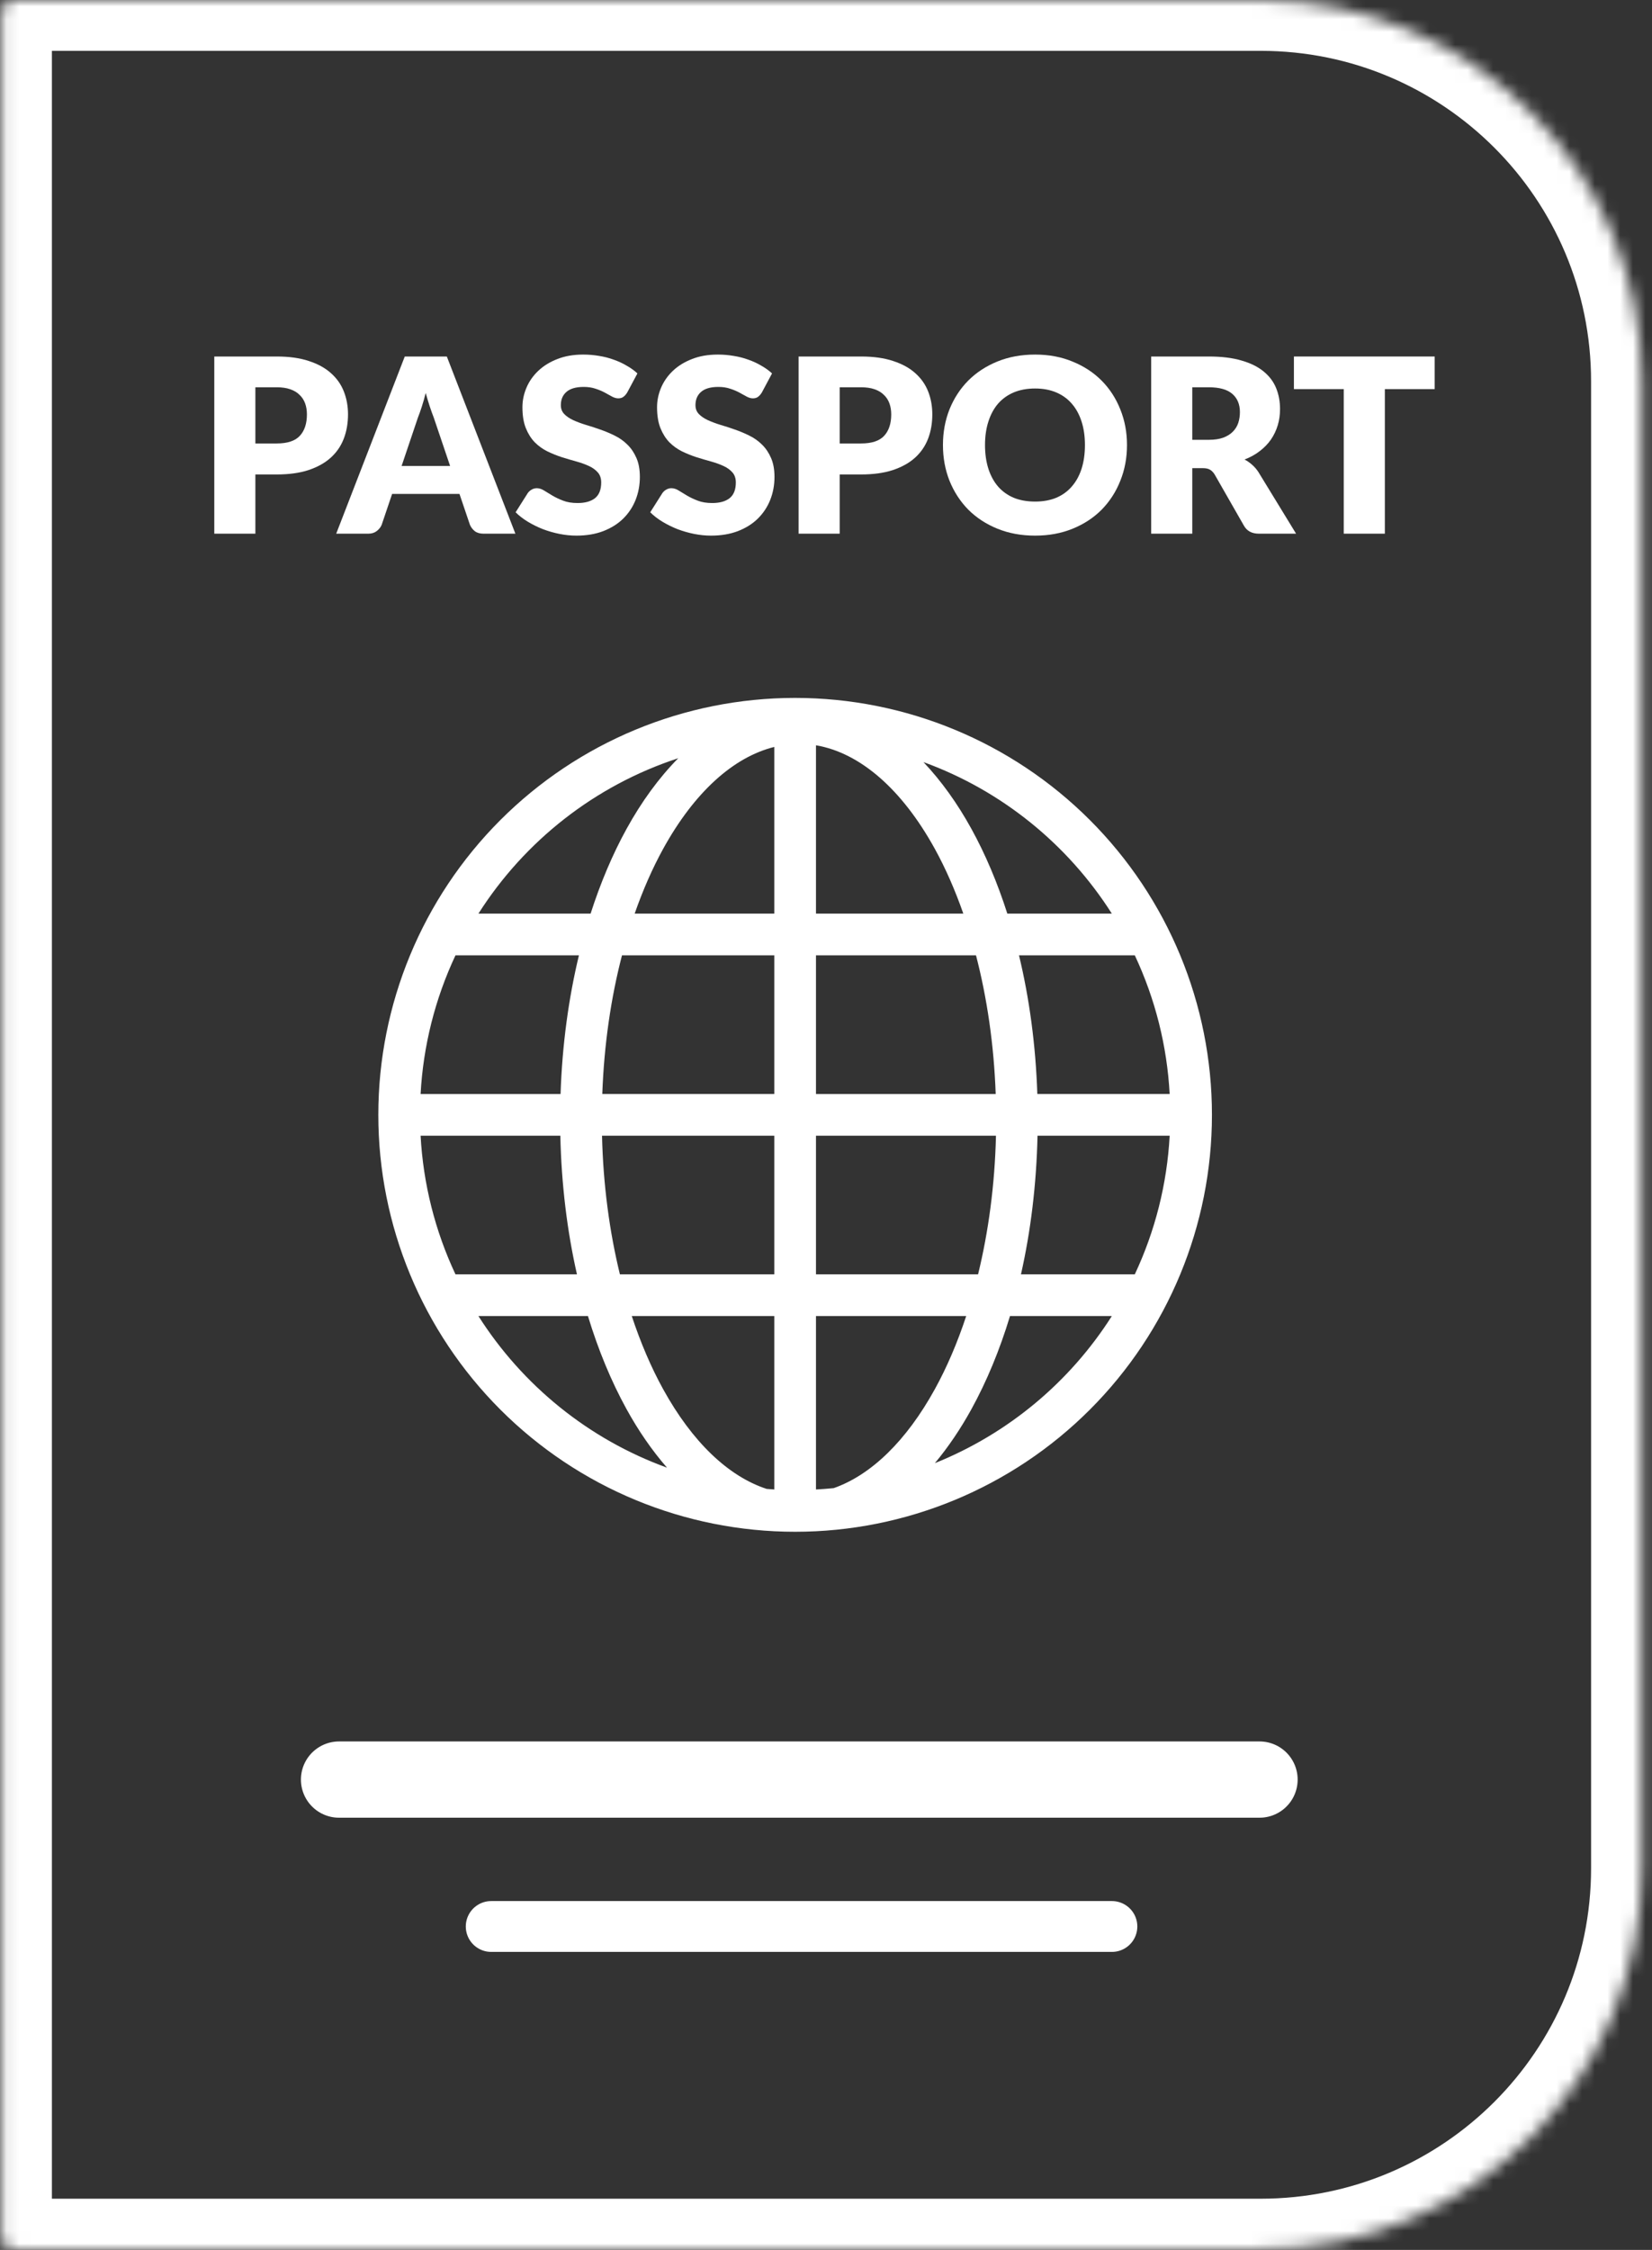 <svg width="130" height="177" viewBox="0 0 130 177" fill="none" xmlns="http://www.w3.org/2000/svg">
<rect x="0" y="0" width="130" height="177" fill="#333333" stroke="none"/>
<g clip-path="url(#clip0_820_56)">
<path d="M62.536 54.905C53.843 54.914 45.509 58.374 39.365 64.524C33.222 70.674 29.771 79.012 29.771 87.705C29.771 96.404 33.227 104.747 39.378 110.898C45.529 117.049 53.872 120.505 62.571 120.505C71.27 120.505 79.613 117.049 85.764 110.898C91.915 104.747 95.371 96.404 95.371 87.705C95.371 79.006 91.915 70.663 85.764 64.512C79.613 58.361 71.27 54.905 62.571 54.905C62.559 54.905 62.548 54.905 62.536 54.905ZM64.211 58.632C67.667 59.22 70.969 62.067 73.571 66.791C74.409 68.314 75.158 70.023 75.806 71.875H64.211V58.632ZM60.931 58.761V71.875H49.943C50.591 70.023 51.34 68.314 52.178 66.791C54.627 62.344 57.697 59.564 60.931 58.762V58.761ZM53.374 59.649C51.849 61.192 50.481 63.073 49.305 65.209C48.203 67.209 47.255 69.451 46.476 71.875H37.649C41.28 66.164 46.817 61.792 53.374 59.649ZM72.667 59.953C78.832 62.192 84.029 66.426 87.493 71.875H79.269C78.493 69.451 77.546 67.209 76.444 65.209C75.345 63.211 74.074 61.437 72.668 59.953H72.667ZM35.843 75.156H45.557C44.741 78.542 44.24 82.214 44.112 86.066H33.098C33.302 82.286 34.234 78.582 35.843 75.156L35.843 75.156ZM48.946 75.156H60.931V86.065H47.396C47.535 82.172 48.08 78.486 48.946 75.156H48.946ZM64.212 75.156H76.804C77.669 78.486 78.215 82.172 78.354 86.066H64.211V75.156H64.212ZM80.189 75.156H89.3C90.909 78.582 91.84 82.286 92.043 86.065H81.63C81.502 82.213 81.003 78.542 80.188 75.156H80.189ZM33.098 89.345H44.094C44.179 93.186 44.632 96.859 45.402 100.254H35.843C34.234 96.829 33.302 93.124 33.098 89.345ZM47.374 89.345H60.931V100.254H48.782C47.965 96.909 47.466 93.225 47.374 89.345ZM64.211 89.345H78.375C78.284 93.225 77.784 96.909 76.967 100.254H64.211V89.345ZM81.645 89.345H92.044C91.84 93.124 90.908 96.829 89.299 100.254H80.342C81.11 96.858 81.56 93.186 81.645 89.345ZM37.649 103.534H46.267C47.081 106.214 48.103 108.677 49.305 110.859C50.248 112.571 51.317 114.118 52.489 115.462C46.318 113.225 41.116 108.988 37.649 103.535V103.534ZM49.716 103.534H60.931V117.178C60.729 117.167 60.529 117.146 60.329 117.132C57.318 116.148 54.474 113.445 52.178 109.276C51.242 107.575 50.413 105.644 49.716 103.535V103.534ZM64.211 103.534H76.033C75.337 105.644 74.508 107.575 73.571 109.276C71.322 113.36 68.548 116.038 65.606 117.072C65.142 117.118 64.677 117.153 64.211 117.178V103.534ZM79.479 103.534H87.493C84.175 108.754 79.305 112.801 73.567 115.107C74.619 113.847 75.584 112.421 76.444 110.859C77.645 108.677 78.667 106.214 79.479 103.535V103.534Z" fill="white"/>
</g>
<mask id="path-2-inside-1_820_56" fill="white">
<path d="M0.084 1C0.084 0.448 0.531 0 1.084 0H99.206C115.774 0 129.206 13.431 129.206 30V146.973C129.206 163.542 115.774 176.973 99.206 176.973H1.084C0.531 176.973 0.084 176.525 0.084 175.973V1Z"/>
</mask>
<path d="M0.084 1C0.084 0.448 0.531 0 1.084 0H99.206C115.774 0 129.206 13.431 129.206 30V146.973C129.206 163.542 115.774 176.973 99.206 176.973H1.084C0.531 176.973 0.084 176.525 0.084 175.973V1Z" stroke="white" stroke-width="8" mask="url(#path-2-inside-1_820_56)"/>
<path d="M21.78 34.887C22.622 34.887 23.227 34.686 23.597 34.284C23.967 33.882 24.152 33.321 24.152 32.601C24.152 32.282 24.104 31.991 24.009 31.73C23.913 31.469 23.766 31.245 23.569 31.06C23.377 30.869 23.132 30.722 22.832 30.62C22.539 30.518 22.188 30.467 21.78 30.467H20.096V34.887H21.78ZM21.78 28.047C22.762 28.047 23.604 28.165 24.305 28.401C25.013 28.631 25.593 28.95 26.046 29.358C26.505 29.766 26.843 30.247 27.06 30.802C27.277 31.357 27.386 31.956 27.386 32.601C27.386 33.296 27.274 33.934 27.051 34.514C26.828 35.094 26.486 35.592 26.027 36.006C25.568 36.421 24.984 36.746 24.276 36.982C23.575 37.211 22.743 37.326 21.78 37.326H20.096V41.985H16.863V28.047H21.78Z" fill="white"/>
<path d="M35.42 36.657L34.129 32.84C34.033 32.597 33.931 32.314 33.823 31.988C33.714 31.657 33.606 31.3 33.498 30.917C33.402 31.306 33.3 31.666 33.191 31.998C33.083 32.33 32.981 32.617 32.885 32.859L31.603 36.657H35.42ZM40.557 41.985H38.051C37.77 41.985 37.544 41.921 37.372 41.794C37.2 41.66 37.069 41.491 36.98 41.287L36.157 38.857H30.857L30.035 41.287C29.964 41.465 29.837 41.628 29.652 41.775C29.473 41.915 29.25 41.985 28.982 41.985H26.457L31.852 28.047H35.162L40.557 41.985Z" fill="white"/>
<path d="M49.357 30.879C49.261 31.032 49.159 31.146 49.051 31.223C48.949 31.3 48.815 31.338 48.649 31.338C48.502 31.338 48.343 31.293 48.171 31.204C48.005 31.108 47.814 31.003 47.597 30.888C47.386 30.773 47.144 30.671 46.87 30.582C46.596 30.486 46.283 30.439 45.932 30.439C45.326 30.439 44.874 30.569 44.574 30.831C44.281 31.086 44.134 31.433 44.134 31.873C44.134 32.154 44.223 32.387 44.402 32.572C44.58 32.757 44.813 32.916 45.1 33.05C45.393 33.184 45.725 33.309 46.095 33.423C46.471 33.532 46.854 33.656 47.243 33.796C47.632 33.93 48.011 34.09 48.381 34.275C48.758 34.46 49.089 34.696 49.376 34.983C49.669 35.27 49.905 35.62 50.084 36.035C50.263 36.443 50.352 36.937 50.352 37.518C50.352 38.162 50.24 38.764 50.017 39.326C49.794 39.887 49.469 40.378 49.041 40.799C48.62 41.213 48.097 41.542 47.472 41.784C46.854 42.02 46.149 42.138 45.358 42.138C44.925 42.138 44.481 42.093 44.029 42.004C43.582 41.915 43.148 41.79 42.728 41.631C42.307 41.465 41.911 41.271 41.541 41.047C41.172 40.824 40.849 40.575 40.575 40.301L41.532 38.79C41.608 38.681 41.707 38.592 41.828 38.522C41.956 38.446 42.093 38.407 42.24 38.407C42.431 38.407 42.622 38.468 42.814 38.589C43.011 38.71 43.231 38.844 43.474 38.991C43.722 39.137 44.006 39.271 44.325 39.392C44.644 39.514 45.02 39.574 45.454 39.574C46.041 39.574 46.497 39.447 46.822 39.192C47.147 38.93 47.31 38.519 47.31 37.958C47.31 37.632 47.221 37.368 47.042 37.164C46.863 36.959 46.627 36.791 46.334 36.657C46.047 36.523 45.719 36.405 45.349 36.303C44.979 36.201 44.599 36.089 44.21 35.968C43.821 35.84 43.442 35.687 43.072 35.509C42.702 35.324 42.37 35.085 42.077 34.791C41.79 34.492 41.557 34.122 41.379 33.681C41.2 33.235 41.111 32.687 41.111 32.036C41.111 31.513 41.216 31.003 41.427 30.506C41.637 30.008 41.946 29.565 42.355 29.176C42.763 28.787 43.263 28.478 43.856 28.248C44.45 28.012 45.129 27.894 45.894 27.894C46.321 27.894 46.736 27.929 47.138 27.999C47.546 28.063 47.932 28.162 48.295 28.296C48.659 28.423 48.997 28.58 49.309 28.765C49.628 28.943 49.912 29.147 50.16 29.377L49.357 30.879Z" fill="white"/>
<path d="M59.951 30.879C59.855 31.032 59.753 31.146 59.645 31.223C59.542 31.3 59.409 31.338 59.243 31.338C59.096 31.338 58.937 31.293 58.764 31.204C58.599 31.108 58.407 31.003 58.191 30.888C57.98 30.773 57.738 30.671 57.464 30.582C57.189 30.486 56.877 30.439 56.526 30.439C55.92 30.439 55.467 30.569 55.168 30.831C54.874 31.086 54.728 31.433 54.728 31.873C54.728 32.154 54.817 32.387 54.995 32.572C55.174 32.757 55.407 32.916 55.694 33.05C55.987 33.184 56.319 33.309 56.689 33.423C57.065 33.532 57.447 33.656 57.837 33.796C58.226 33.93 58.605 34.09 58.975 34.275C59.351 34.46 59.683 34.696 59.97 34.983C60.263 35.27 60.499 35.62 60.678 36.035C60.856 36.443 60.946 36.937 60.946 37.518C60.946 38.162 60.834 38.764 60.611 39.326C60.388 39.887 60.062 40.378 59.635 40.799C59.214 41.213 58.691 41.542 58.066 41.784C57.447 42.02 56.743 42.138 55.952 42.138C55.518 42.138 55.075 42.093 54.622 42.004C54.176 41.915 53.742 41.79 53.321 41.631C52.901 41.465 52.505 41.271 52.135 41.047C51.765 40.824 51.443 40.575 51.169 40.301L52.126 38.79C52.202 38.681 52.301 38.592 52.422 38.522C52.55 38.446 52.687 38.407 52.834 38.407C53.025 38.407 53.216 38.468 53.407 38.589C53.605 38.71 53.825 38.844 54.068 38.991C54.316 39.137 54.6 39.271 54.919 39.392C55.238 39.514 55.614 39.574 56.048 39.574C56.634 39.574 57.09 39.447 57.416 39.192C57.741 38.93 57.904 38.519 57.904 37.958C57.904 37.632 57.814 37.368 57.636 37.164C57.457 36.959 57.221 36.791 56.928 36.657C56.641 36.523 56.312 36.405 55.943 36.303C55.573 36.201 55.193 36.089 54.804 35.968C54.415 35.84 54.036 35.687 53.666 35.509C53.296 35.324 52.964 35.085 52.671 34.791C52.384 34.492 52.151 34.122 51.972 33.681C51.794 33.235 51.705 32.687 51.705 32.036C51.705 31.513 51.81 31.003 52.02 30.506C52.231 30.008 52.54 29.565 52.948 29.176C53.356 28.787 53.857 28.478 54.45 28.248C55.043 28.012 55.722 27.894 56.488 27.894C56.915 27.894 57.33 27.929 57.731 27.999C58.139 28.063 58.525 28.162 58.889 28.296C59.252 28.423 59.59 28.58 59.903 28.765C60.222 28.943 60.505 29.147 60.754 29.377L59.951 30.879Z" fill="white"/>
<path d="M67.761 34.887C68.603 34.887 69.208 34.686 69.578 34.284C69.948 33.882 70.133 33.321 70.133 32.601C70.133 32.282 70.085 31.991 69.99 31.73C69.894 31.469 69.747 31.245 69.549 31.06C69.358 30.869 69.113 30.722 68.813 30.62C68.52 30.518 68.169 30.467 67.761 30.467H66.077V34.887H67.761ZM67.761 28.047C68.743 28.047 69.585 28.165 70.286 28.401C70.994 28.631 71.574 28.95 72.027 29.358C72.486 29.766 72.824 30.247 73.041 30.802C73.258 31.357 73.366 31.956 73.366 32.601C73.366 33.296 73.255 33.934 73.032 34.514C72.808 35.094 72.467 35.592 72.008 36.006C71.549 36.421 70.965 36.746 70.257 36.982C69.556 37.211 68.724 37.326 67.761 37.326H66.077V41.985H62.844V28.047H67.761Z" fill="white"/>
<path d="M88.686 35.011C88.686 36.019 88.511 36.956 88.16 37.824C87.816 38.691 87.328 39.447 86.697 40.091C86.065 40.729 85.303 41.229 84.41 41.593C83.524 41.956 82.539 42.138 81.454 42.138C80.37 42.138 79.382 41.956 78.489 41.593C77.596 41.229 76.831 40.729 76.193 40.091C75.562 39.447 75.071 38.691 74.72 37.824C74.376 36.956 74.203 36.019 74.203 35.011C74.203 34.004 74.376 33.066 74.72 32.199C75.071 31.331 75.562 30.579 76.193 29.941C76.831 29.303 77.596 28.803 78.489 28.439C79.382 28.076 80.37 27.894 81.454 27.894C82.539 27.894 83.524 28.079 84.41 28.449C85.303 28.812 86.065 29.313 86.697 29.951C87.328 30.588 87.816 31.341 88.16 32.208C88.511 33.076 88.686 34.01 88.686 35.011ZM85.376 35.011C85.376 34.322 85.287 33.704 85.109 33.155C84.93 32.601 84.672 32.132 84.334 31.749C84.002 31.366 83.594 31.073 83.109 30.869C82.625 30.665 82.073 30.563 81.454 30.563C80.829 30.563 80.271 30.665 79.78 30.869C79.296 31.073 78.884 31.366 78.546 31.749C78.215 32.132 77.96 32.601 77.781 33.155C77.603 33.704 77.513 34.322 77.513 35.011C77.513 35.706 77.603 36.331 77.781 36.886C77.96 37.435 78.215 37.9 78.546 38.283C78.884 38.666 79.296 38.959 79.78 39.163C80.271 39.361 80.829 39.459 81.454 39.459C82.073 39.459 82.625 39.361 83.109 39.163C83.594 38.959 84.002 38.666 84.334 38.283C84.672 37.9 84.93 37.435 85.109 36.886C85.287 36.331 85.376 35.706 85.376 35.011Z" fill="white"/>
<path d="M95.124 34.6C95.564 34.6 95.937 34.546 96.243 34.437C96.555 34.322 96.81 34.166 97.008 33.968C97.206 33.771 97.349 33.541 97.439 33.28C97.528 33.012 97.572 32.725 97.572 32.419C97.572 31.807 97.371 31.328 96.97 30.984C96.574 30.64 95.959 30.467 95.124 30.467H93.823V34.6H95.124ZM101.992 41.985H99.065C98.523 41.985 98.134 41.781 97.898 41.373L95.583 37.326C95.474 37.154 95.353 37.03 95.219 36.953C95.085 36.87 94.894 36.829 94.645 36.829H93.823V41.985H90.589V28.047H95.124C96.131 28.047 96.989 28.152 97.697 28.363C98.411 28.567 98.991 28.854 99.438 29.224C99.891 29.594 100.219 30.03 100.423 30.534C100.627 31.038 100.729 31.587 100.729 32.18C100.729 32.633 100.669 33.06 100.547 33.462C100.426 33.863 100.248 34.236 100.012 34.581C99.776 34.919 99.483 35.222 99.132 35.489C98.787 35.757 98.389 35.977 97.936 36.15C98.146 36.258 98.344 36.395 98.529 36.561C98.714 36.72 98.88 36.912 99.026 37.135L101.992 41.985Z" fill="white"/>
<path d="M112.899 30.611H108.977V41.985H105.743V30.611H101.821V28.047H112.899V30.611Z" fill="white"/>
<line x1="26.68" y1="140" x2="99.115" y2="140" stroke="white" stroke-width="6" stroke-linecap="round"/>
<path d="M38.654 151.557C55.054 151.557 87.498 151.557 87.498 151.557" stroke="white" stroke-width="4" stroke-linecap="round"/>
<defs>
<clipPath id="clip0_820_56">
<rect width="65.6" height="65.6" fill="white" transform="translate(29.771 54.905)"/>
</clipPath>
</defs>
</svg>
